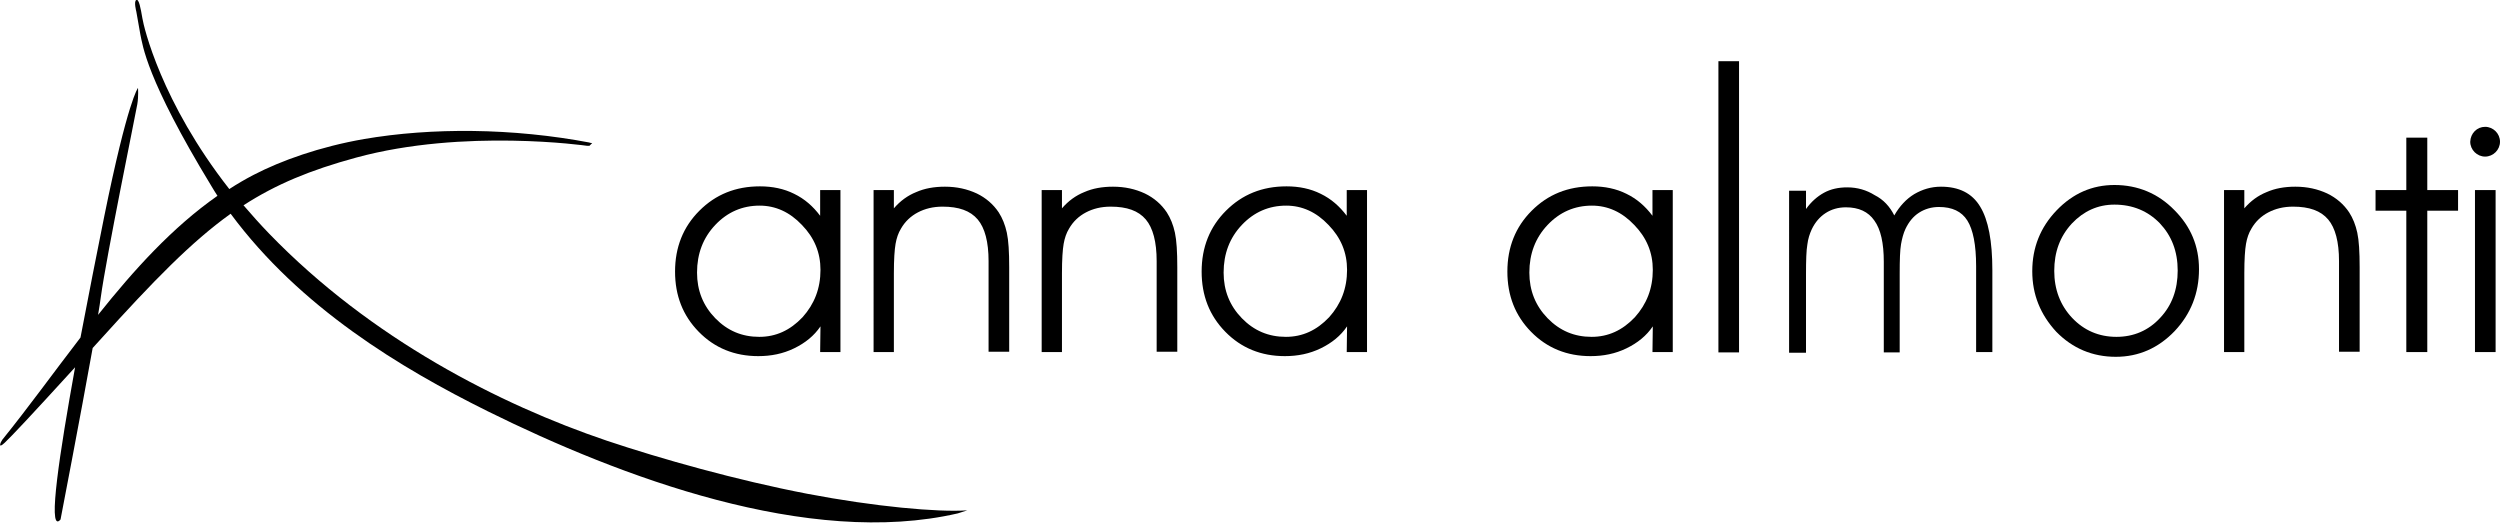 <?xml version="1.0" encoding="UTF-8"?> <svg xmlns="http://www.w3.org/2000/svg" xmlns:xlink="http://www.w3.org/1999/xlink" version="1.1" id="Livello_1" x="0px" y="0px" viewBox="0 0 739.2 154.5" style="enable-background:new 0 0 739.2 154.5;" xml:space="preserve"> <style type="text/css"> .st0{fill-rule:evenodd;clip-rule:evenodd;} </style> <path class="st0" d="M40.3,3.4c0,0-0.8-3,0-3.4s1.3,2.5,1.8,5.4c0.4,2.5,5.5,24.7,25.7,50.5c2.3-1.5,4.7-2.9,7.2-4.2 c8.1-4.2,19.5-8.3,32.7-10.6c19.9-3.4,43.8-3.3,66.9,1.1h-0.5l1,0.1l-0.8,0.8h-0.8c0,0-36.3-5.2-68.2,3.5 C91.7,50.3,81.6,54.5,72,60.7c2.4,2.8,4.9,5.6,7.6,8.4c30.1,31.1,68.2,50.5,99.8,61.2c16.1,5.4,38.5,11.7,59.3,15.7 c19.9,3.8,38.5,5.5,47.3,4.9l-2.8,0.9c-44.1,10.2-99.8-10.8-139-30.2c-25.8-12.8-55.5-30.7-76-58.4C56.6,71.5,45.4,83,29.4,100.7 c-0.7,0.7-1.3,1.5-2,2.2c-3.6,20.1-9.5,50.7-9.5,50.7l-0.4,0.4c-3.3,2.4,0.1-19.9,4.7-45.4C8.8,123.3,3.5,128.9,1.4,130.9 s-1.3-0.1-0.7-0.9c7.6-9.4,15.1-19.8,23.1-30.2c2.4-12.6,4.9-25.3,7-35.7c7-34.5,10-38.1,10-38.1s0.2,2.4-0.2,4.8 c-0.4,2.4-9.2,45.3-10.8,57.1c-0.2,1.3-0.4,3-0.8,5.2c10.6-13.3,22-25.9,35.3-35.2C63.7,57,63.1,56,62.5,55 c-19.4-31.9-20.3-41.7-21-44.8C41,7.2,40.3,3.4,40.3,3.4"></path> <path d="M398.3,96.5c-1.9,2.8-4.5,4.9-7.8,6.5s-6.8,2.3-10.6,2.3c-7,0-12.9-2.4-17.6-7.2c-4.7-4.8-7-10.7-7-17.8 c0-7.2,2.4-13.2,7.2-18c4.8-4.8,10.7-7.2,17.9-7.2c3.7,0,7.1,0.7,10.1,2.2c3.1,1.5,5.6,3.7,7.7,6.5v-7.6h6v47.9h-6L398.3,96.5 L398.3,96.5z M398.3,79.8c0-5.1-1.8-9.5-5.5-13.3c-3.6-3.8-7.8-5.7-12.5-5.7c-5.1,0-9.5,1.9-13.1,5.7c-3.6,3.8-5.4,8.5-5.4,14.1 c0,5.3,1.8,9.8,5.4,13.5s7.9,5.5,13,5.5c4.9,0,9.1-1.9,12.8-5.8C396.5,89.9,398.3,85.3,398.3,79.8z M308,56.2h6v5.4 c1.9-2.2,4.1-3.8,6.6-4.8c2.5-1.1,5.3-1.6,8.5-1.6c3.5,0,6.6,0.7,9.4,2c2.7,1.3,4.9,3.2,6.5,5.6c1.1,1.7,1.9,3.7,2.4,6 s0.7,5.7,0.7,10.2v25H342V77.2c0-5.7-1.1-9.8-3.2-12.3c-2.2-2.6-5.6-3.8-10.4-3.8c-2.8,0-5.2,0.6-7.3,1.7c-2.1,1.1-3.8,2.7-5,4.8 c-0.8,1.3-1.3,2.8-1.6,4.5c-0.3,1.7-0.5,4.6-0.5,8.7v23.3h-6V56.2z M258.3,56.2h6v5.4c1.9-2.2,4.1-3.8,6.6-4.8 c2.5-1.1,5.3-1.6,8.5-1.6c3.5,0,6.6,0.7,9.4,2c2.7,1.3,4.9,3.2,6.5,5.6c1.1,1.7,1.9,3.7,2.4,6s0.7,5.7,0.7,10.2v25h-6.1V77.2 c0-5.7-1.1-9.8-3.2-12.3c-2.2-2.6-5.6-3.8-10.4-3.8c-2.8,0-5.2,0.6-7.3,1.7c-2.1,1.1-3.8,2.7-5,4.8c-0.8,1.3-1.3,2.8-1.6,4.5 c-0.3,1.7-0.5,4.6-0.5,8.7v23.3h-6V56.2z M242.6,96.5c-1.9,2.8-4.5,4.9-7.8,6.5s-6.8,2.3-10.6,2.3c-7,0-12.9-2.4-17.6-7.2 c-4.7-4.8-7-10.7-7-17.8c0-7.2,2.4-13.2,7.2-18c4.8-4.8,10.7-7.2,17.9-7.2c3.7,0,7.1,0.7,10.1,2.2c3.1,1.5,5.6,3.7,7.7,6.5v-7.6h6 v47.9h-6L242.6,96.5L242.6,96.5z M242.6,79.8c0-5.1-1.8-9.5-5.5-13.3c-3.6-3.8-7.8-5.7-12.5-5.7c-5.1,0-9.5,1.9-13.1,5.7 c-3.6,3.8-5.4,8.5-5.4,14.1c0,5.3,1.8,9.8,5.4,13.5s7.9,5.5,13,5.5c4.9,0,9.1-1.9,12.8-5.8C240.8,89.9,242.6,85.3,242.6,79.8z"></path> <path d="M488.7,96.5c-1.9,2.8-4.5,4.9-7.8,6.5s-6.8,2.3-10.6,2.3c-7,0-12.9-2.4-17.6-7.2c-4.7-4.8-7-10.7-7-17.8 c0-7.2,2.4-13.2,7.2-18c4.8-4.8,10.7-7.2,17.9-7.2c3.7,0,7.1,0.7,10.1,2.2c3.1,1.5,5.6,3.7,7.7,6.5v-7.6h6v47.9h-6L488.7,96.5 L488.7,96.5z M488.7,79.8c0-5.1-1.8-9.5-5.5-13.3c-3.6-3.8-7.8-5.7-12.5-5.7c-5.1,0-9.5,1.9-13.1,5.7c-3.6,3.8-5.4,8.5-5.4,14.1 c0,5.3,1.8,9.8,5.4,13.5s7.9,5.5,13,5.5c4.9,0,9.1-1.9,12.8-5.8C486.9,89.9,488.7,85.3,488.7,79.8z"></path> <path d="M560.1,63.7c1.6-2.8,3.6-4.9,5.9-6.3c2.4-1.4,5-2.2,7.9-2.2c5.3,0,9.2,1.9,11.6,5.9c2.4,3.9,3.6,10.2,3.6,18.8v24.2h-4.8 V78.7c0-6.3-0.9-10.8-2.6-13.5c-1.7-2.7-4.5-4-8.4-4c-2.2,0-4.2,0.6-5.9,1.7s-3,2.7-4,4.8c-0.6,1.3-1,2.8-1.3,4.5s-0.4,4.6-0.4,8.7 v23.3H557V77.4c0-5.5-0.9-9.6-2.8-12.2c-1.8-2.6-4.6-3.9-8.4-3.9c-2.3,0-4.3,0.6-6,1.7s-3.1,2.7-4.1,4.8c-0.6,1.3-1.1,2.8-1.3,4.5 c-0.3,1.7-0.4,4.6-0.4,8.7v23.3h-5V56.4h5v5.4c1.5-2.1,3.3-3.7,5.3-4.8c2-1.1,4.3-1.6,6.9-1.6c3,0,5.7,0.8,8.1,2.3 C556.9,59,558.8,61.1,560.1,63.7"></path> <path d="M600.9,80.2c0-7,2.4-13,7.2-18s10.5-7.5,17.1-7.5c6.9,0,12.9,2.5,17.7,7.4c4.9,4.9,7.3,10.7,7.3,17.5 c0,7.1-2.4,13.2-7.2,18.3c-4.8,5-10.6,7.6-17.4,7.6c-6.9,0-12.8-2.5-17.6-7.4C603.3,93,600.9,87.1,600.9,80.2 M607.4,80.1 c0,5.5,1.8,10.2,5.3,13.9c3.5,3.7,7.9,5.6,13.1,5.6c5.1,0,9.5-1.9,12.9-5.6c3.5-3.7,5.2-8.4,5.2-14c0-5.7-1.8-10.3-5.3-14 c-3.5-3.6-8-5.5-13.4-5.5c-4.9,0-9.1,1.9-12.6,5.6C609.1,69.9,607.4,74.5,607.4,80.1z"></path> <path d="M657.6,56.2h6v5.4c1.9-2.2,4.1-3.8,6.6-4.8c2.5-1.1,5.3-1.6,8.5-1.6c3.5,0,6.6,0.7,9.4,2c2.7,1.3,4.9,3.2,6.5,5.6 c1.1,1.7,1.9,3.7,2.4,6s0.7,5.7,0.7,10.2v25h-6.1V77.2c0-5.7-1.1-9.8-3.2-12.3c-2.2-2.6-5.6-3.8-10.4-3.8c-2.8,0-5.2,0.6-7.3,1.7 s-3.8,2.7-5,4.8c-0.8,1.3-1.3,2.8-1.6,4.5s-0.5,4.6-0.5,8.7v23.3h-6L657.6,56.2L657.6,56.2z"></path> <polygon points="711.5,104.1 711.5,62.3 702.4,62.3 702.4,56.2 711.5,56.2 711.5,40.7 717.7,40.7 717.7,56.2 726.8,56.2 726.8,62.3 717.7,62.3 717.7,104.1 "></polygon> <rect x="731.8" y="56.2" class="st0" width="6.1" height="47.9"></rect> <path class="st0" d="M508.1,19.1v-1h6.1v1.8L508.1,19.1z M508.1,104.1v-85l6.1,0.8v84.3h-6.1V104.1z"></path> <path class="st0" d="M734.8,37.5c2.4,0,4.4,2,4.4,4.4s-2,4.4-4.4,4.4s-4.4-2-4.4-4.4C730.5,39.4,732.4,37.5,734.8,37.5"></path> </svg> 